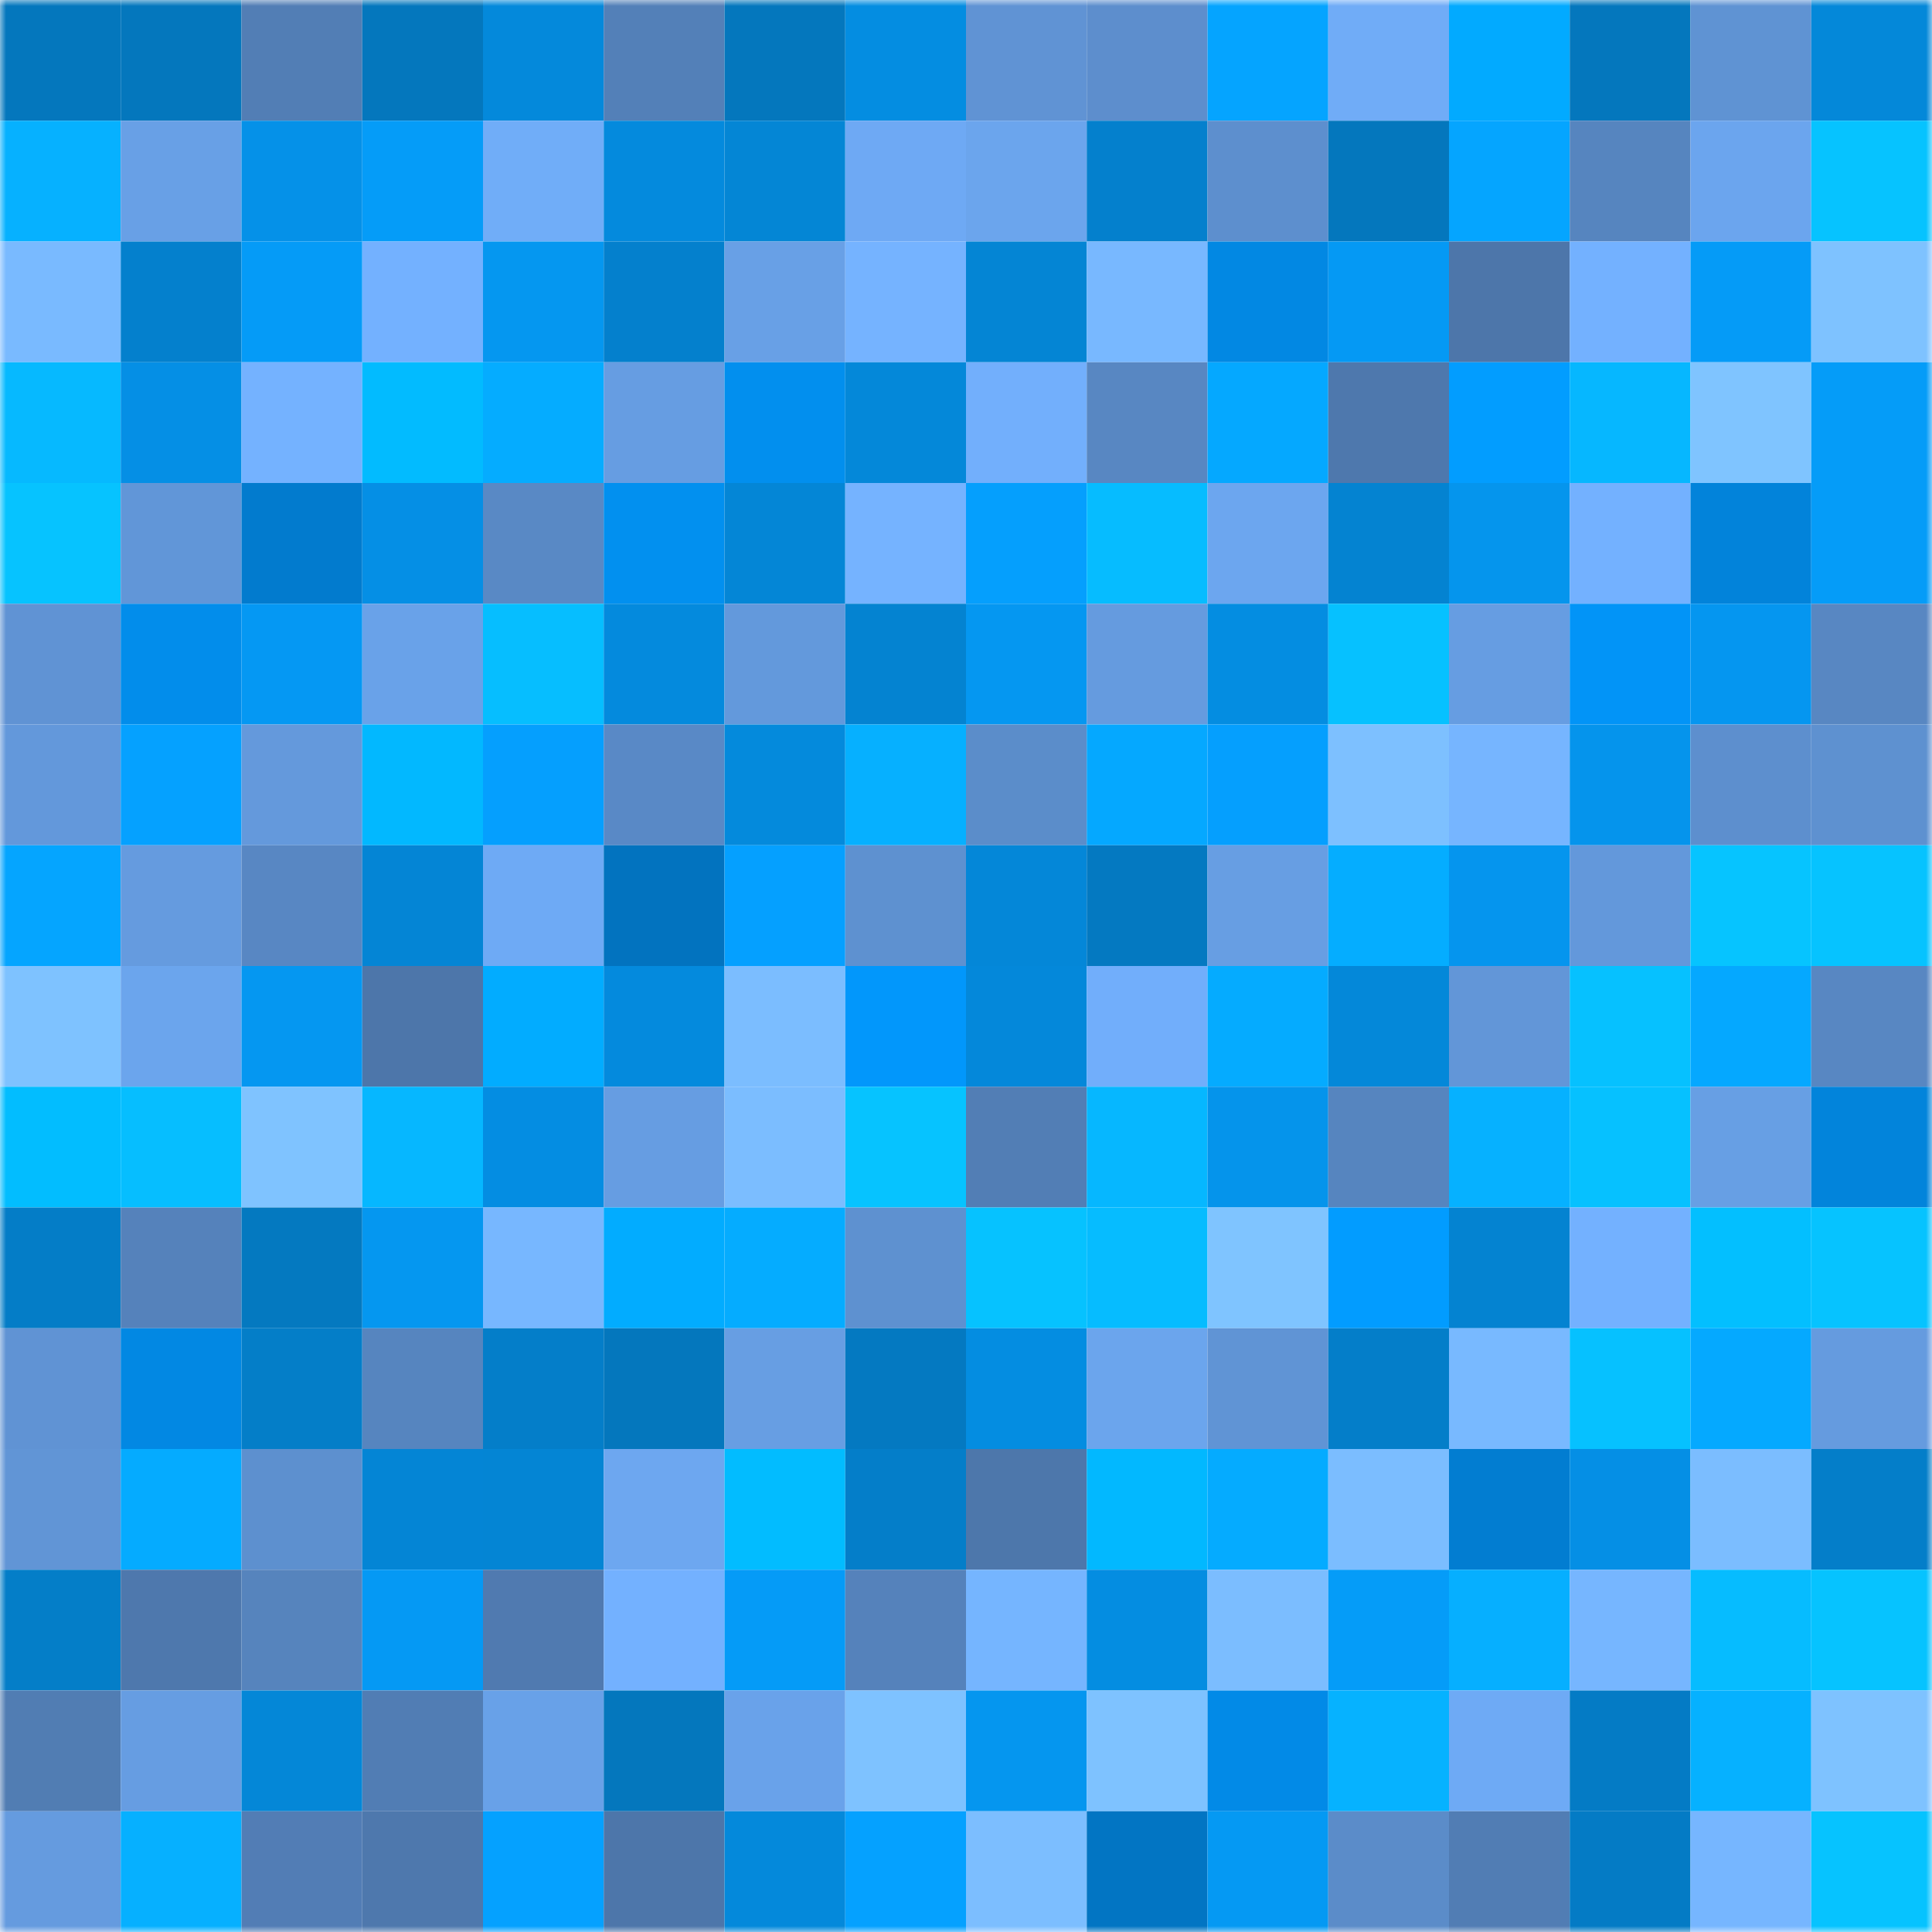<svg viewBox="0 0 160 160" fill="none" role="img" xmlns="http://www.w3.org/2000/svg" width="240" height="240" name="ens%2Ckatsuaki.eth"><mask id="681194444" mask-type="alpha" maskUnits="userSpaceOnUse" x="0" y="0" width="160" height="160"><rect width="160" height="160" fill="#FFFFFF"></rect></mask><g mask="url(#681194444)"><rect x="0" y="0" width="10" height="10" fill="#0477bd"></rect><rect x="10" y="0" width="10" height="10" fill="#0477bd"></rect><rect x="20" y="0" width="10" height="10" fill="#527eb5"></rect><rect x="30" y="0" width="10" height="10" fill="#0477bd"></rect><rect x="40" y="0" width="10" height="10" fill="#0489db"></rect><rect x="50" y="0" width="10" height="10" fill="#5380b8"></rect><rect x="60" y="0" width="10" height="10" fill="#0477bd"></rect><rect x="70" y="0" width="10" height="10" fill="#048de1"></rect><rect x="80" y="0" width="10" height="10" fill="#6093d4"></rect><rect x="90" y="0" width="10" height="10" fill="#5d8ecd"></rect><rect x="100" y="0" width="10" height="10" fill="#05a4ff"></rect><rect x="110" y="0" width="10" height="10" fill="#70acf7"></rect><rect x="120" y="0" width="10" height="10" fill="#02aaff"></rect><rect x="130" y="0" width="10" height="10" fill="#0477bd"></rect><rect x="140" y="0" width="10" height="10" fill="#5f93d3"></rect><rect x="150" y="0" width="10" height="10" fill="#0488d9"></rect><rect x="0" y="10" width="10" height="10" fill="#06b1ff"></rect><rect x="10" y="10" width="10" height="10" fill="#68a0e6"></rect><rect x="20" y="10" width="10" height="10" fill="#0591e8"></rect><rect x="30" y="10" width="10" height="10" fill="#059cf8"></rect><rect x="40" y="10" width="10" height="10" fill="#70adf8"></rect><rect x="50" y="10" width="10" height="10" fill="#048add"></rect><rect x="60" y="10" width="10" height="10" fill="#0486d5"></rect><rect x="70" y="10" width="10" height="10" fill="#6ea9f4"></rect><rect x="80" y="10" width="10" height="10" fill="#6ba5ed"></rect><rect x="90" y="10" width="10" height="10" fill="#0480cd"></rect><rect x="100" y="10" width="10" height="10" fill="#5d8fce"></rect><rect x="110" y="10" width="10" height="10" fill="#0477bd"></rect><rect x="120" y="10" width="10" height="10" fill="#05a5ff"></rect><rect x="130" y="10" width="10" height="10" fill="#5685bf"></rect><rect x="140" y="10" width="10" height="10" fill="#6ba5ee"></rect><rect x="150" y="10" width="10" height="10" fill="#06c3ff"></rect><rect x="0" y="20" width="10" height="10" fill="#79baff"></rect><rect x="10" y="20" width="10" height="10" fill="#0480cd"></rect><rect x="20" y="20" width="10" height="10" fill="#059bf7"></rect><rect x="30" y="20" width="10" height="10" fill="#73b1ff"></rect><rect x="40" y="20" width="10" height="10" fill="#0597f0"></rect><rect x="50" y="20" width="10" height="10" fill="#0480cd"></rect><rect x="60" y="20" width="10" height="10" fill="#68a0e6"></rect><rect x="70" y="20" width="10" height="10" fill="#75b3ff"></rect><rect x="80" y="20" width="10" height="10" fill="#0485d4"></rect><rect x="90" y="20" width="10" height="10" fill="#78b8ff"></rect><rect x="100" y="20" width="10" height="10" fill="#0288e3"></rect><rect x="110" y="20" width="10" height="10" fill="#0599f4"></rect><rect x="120" y="20" width="10" height="10" fill="#4d76aa"></rect><rect x="130" y="20" width="10" height="10" fill="#73b1ff"></rect><rect x="140" y="20" width="10" height="10" fill="#059bf7"></rect><rect x="150" y="20" width="10" height="10" fill="#7ec2ff"></rect><rect x="0" y="30" width="10" height="10" fill="#06b9ff"></rect><rect x="10" y="30" width="10" height="10" fill="#058fe5"></rect><rect x="20" y="30" width="10" height="10" fill="#74b2ff"></rect><rect x="30" y="30" width="10" height="10" fill="#02bbff"></rect><rect x="40" y="30" width="10" height="10" fill="#05acff"></rect><rect x="50" y="30" width="10" height="10" fill="#669de2"></rect><rect x="60" y="30" width="10" height="10" fill="#028fee"></rect><rect x="70" y="30" width="10" height="10" fill="#0488d9"></rect><rect x="80" y="30" width="10" height="10" fill="#72affc"></rect><rect x="90" y="30" width="10" height="10" fill="#5887c2"></rect><rect x="100" y="30" width="10" height="10" fill="#05a8ff"></rect><rect x="110" y="30" width="10" height="10" fill="#4e78ad"></rect><rect x="120" y="30" width="10" height="10" fill="#029dff"></rect><rect x="130" y="30" width="10" height="10" fill="#06b7ff"></rect><rect x="140" y="30" width="10" height="10" fill="#7fc4ff"></rect><rect x="150" y="30" width="10" height="10" fill="#059cf8"></rect><rect x="0" y="40" width="10" height="10" fill="#06c3ff"></rect><rect x="10" y="40" width="10" height="10" fill="#6196d8"></rect><rect x="20" y="40" width="10" height="10" fill="#027bce"></rect><rect x="30" y="40" width="10" height="10" fill="#058fe5"></rect><rect x="40" y="40" width="10" height="10" fill="#5989c5"></rect><rect x="50" y="40" width="10" height="10" fill="#0290ef"></rect><rect x="60" y="40" width="10" height="10" fill="#0486d6"></rect><rect x="70" y="40" width="10" height="10" fill="#75b3ff"></rect><rect x="80" y="40" width="10" height="10" fill="#059ffd"></rect><rect x="90" y="40" width="10" height="10" fill="#06bcff"></rect><rect x="100" y="40" width="10" height="10" fill="#6ca6ef"></rect><rect x="110" y="40" width="10" height="10" fill="#0483d1"></rect><rect x="120" y="40" width="10" height="10" fill="#0595ed"></rect><rect x="130" y="40" width="10" height="10" fill="#73b1ff"></rect><rect x="140" y="40" width="10" height="10" fill="#0283da"></rect><rect x="150" y="40" width="10" height="10" fill="#059cf8"></rect><rect x="0" y="50" width="10" height="10" fill="#6093d4"></rect><rect x="10" y="50" width="10" height="10" fill="#028deb"></rect><rect x="20" y="50" width="10" height="10" fill="#0598f3"></rect><rect x="30" y="50" width="10" height="10" fill="#69a2e9"></rect><rect x="40" y="50" width="10" height="10" fill="#06beff"></rect><rect x="50" y="50" width="10" height="10" fill="#048add"></rect><rect x="60" y="50" width="10" height="10" fill="#6399dc"></rect><rect x="70" y="50" width="10" height="10" fill="#0483d1"></rect><rect x="80" y="50" width="10" height="10" fill="#0597f1"></rect><rect x="90" y="50" width="10" height="10" fill="#659bdf"></rect><rect x="100" y="50" width="10" height="10" fill="#048de1"></rect><rect x="110" y="50" width="10" height="10" fill="#06c1ff"></rect><rect x="120" y="50" width="10" height="10" fill="#669de2"></rect><rect x="130" y="50" width="10" height="10" fill="#0294f7"></rect><rect x="140" y="50" width="10" height="10" fill="#0596f0"></rect><rect x="150" y="50" width="10" height="10" fill="#5887c2"></rect><rect x="0" y="60" width="10" height="10" fill="#6398db"></rect><rect x="10" y="60" width="10" height="10" fill="#05a1ff"></rect><rect x="20" y="60" width="10" height="10" fill="#6499dc"></rect><rect x="30" y="60" width="10" height="10" fill="#02b8ff"></rect><rect x="40" y="60" width="10" height="10" fill="#059ffe"></rect><rect x="50" y="60" width="10" height="10" fill="#5989c6"></rect><rect x="60" y="60" width="10" height="10" fill="#048adc"></rect><rect x="70" y="60" width="10" height="10" fill="#06b0ff"></rect><rect x="80" y="60" width="10" height="10" fill="#5b8dca"></rect><rect x="90" y="60" width="10" height="10" fill="#05a8ff"></rect><rect x="100" y="60" width="10" height="10" fill="#059ffe"></rect><rect x="110" y="60" width="10" height="10" fill="#7dc0ff"></rect><rect x="120" y="60" width="10" height="10" fill="#76b5ff"></rect><rect x="130" y="60" width="10" height="10" fill="#0594ec"></rect><rect x="140" y="60" width="10" height="10" fill="#5d8fce"></rect><rect x="150" y="60" width="10" height="10" fill="#5e91d0"></rect><rect x="0" y="70" width="10" height="10" fill="#05a5ff"></rect><rect x="10" y="70" width="10" height="10" fill="#659bdf"></rect><rect x="20" y="70" width="10" height="10" fill="#5887c3"></rect><rect x="30" y="70" width="10" height="10" fill="#0485d5"></rect><rect x="40" y="70" width="10" height="10" fill="#6eaaf5"></rect><rect x="50" y="70" width="10" height="10" fill="#0273bf"></rect><rect x="60" y="70" width="10" height="10" fill="#05a0ff"></rect><rect x="70" y="70" width="10" height="10" fill="#5e91d0"></rect><rect x="80" y="70" width="10" height="10" fill="#0487d8"></rect><rect x="90" y="70" width="10" height="10" fill="#0479c1"></rect><rect x="100" y="70" width="10" height="10" fill="#679ee3"></rect><rect x="110" y="70" width="10" height="10" fill="#05adff"></rect><rect x="120" y="70" width="10" height="10" fill="#0595ee"></rect><rect x="130" y="70" width="10" height="10" fill="#6398db"></rect><rect x="140" y="70" width="10" height="10" fill="#06c4ff"></rect><rect x="150" y="70" width="10" height="10" fill="#06c3ff"></rect><rect x="0" y="80" width="10" height="10" fill="#7ec2ff"></rect><rect x="10" y="80" width="10" height="10" fill="#6ba5ed"></rect><rect x="20" y="80" width="10" height="10" fill="#0597f1"></rect><rect x="30" y="80" width="10" height="10" fill="#4d76aa"></rect><rect x="40" y="80" width="10" height="10" fill="#02acff"></rect><rect x="50" y="80" width="10" height="10" fill="#048add"></rect><rect x="60" y="80" width="10" height="10" fill="#7bbdff"></rect><rect x="70" y="80" width="10" height="10" fill="#0297fb"></rect><rect x="80" y="80" width="10" height="10" fill="#0488da"></rect><rect x="90" y="80" width="10" height="10" fill="#71aefb"></rect><rect x="100" y="80" width="10" height="10" fill="#05abff"></rect><rect x="110" y="80" width="10" height="10" fill="#0488d9"></rect><rect x="120" y="80" width="10" height="10" fill="#6296d8"></rect><rect x="130" y="80" width="10" height="10" fill="#06c1ff"></rect><rect x="140" y="80" width="10" height="10" fill="#05a8ff"></rect><rect x="150" y="80" width="10" height="10" fill="#5887c2"></rect><rect x="0" y="90" width="10" height="10" fill="#02bdff"></rect><rect x="10" y="90" width="10" height="10" fill="#06beff"></rect><rect x="20" y="90" width="10" height="10" fill="#7fc3ff"></rect><rect x="30" y="90" width="10" height="10" fill="#06b7ff"></rect><rect x="40" y="90" width="10" height="10" fill="#048de2"></rect><rect x="50" y="90" width="10" height="10" fill="#669de2"></rect><rect x="60" y="90" width="10" height="10" fill="#7bbdff"></rect><rect x="70" y="90" width="10" height="10" fill="#06c3ff"></rect><rect x="80" y="90" width="10" height="10" fill="#527eb5"></rect><rect x="90" y="90" width="10" height="10" fill="#06b7ff"></rect><rect x="100" y="90" width="10" height="10" fill="#0594eb"></rect><rect x="110" y="90" width="10" height="10" fill="#5685bf"></rect><rect x="120" y="90" width="10" height="10" fill="#06b1ff"></rect><rect x="130" y="90" width="10" height="10" fill="#06c1ff"></rect><rect x="140" y="90" width="10" height="10" fill="#679fe4"></rect><rect x="150" y="90" width="10" height="10" fill="#0284db"></rect><rect x="0" y="100" width="10" height="10" fill="#047dc7"></rect><rect x="10" y="100" width="10" height="10" fill="#5582bb"></rect><rect x="20" y="100" width="10" height="10" fill="#0479c0"></rect><rect x="30" y="100" width="10" height="10" fill="#0597f0"></rect><rect x="40" y="100" width="10" height="10" fill="#77b7ff"></rect><rect x="50" y="100" width="10" height="10" fill="#02acff"></rect><rect x="60" y="100" width="10" height="10" fill="#05acff"></rect><rect x="70" y="100" width="10" height="10" fill="#5e91d0"></rect><rect x="80" y="100" width="10" height="10" fill="#06c2ff"></rect><rect x="90" y="100" width="10" height="10" fill="#06bcff"></rect><rect x="100" y="100" width="10" height="10" fill="#7fc4ff"></rect><rect x="110" y="100" width="10" height="10" fill="#029cff"></rect><rect x="120" y="100" width="10" height="10" fill="#0483d1"></rect><rect x="130" y="100" width="10" height="10" fill="#73b1ff"></rect><rect x="140" y="100" width="10" height="10" fill="#03bfff"></rect><rect x="150" y="100" width="10" height="10" fill="#06c3ff"></rect><rect x="0" y="110" width="10" height="10" fill="#6093d4"></rect><rect x="10" y="110" width="10" height="10" fill="#0288e3"></rect><rect x="20" y="110" width="10" height="10" fill="#047ec8"></rect><rect x="30" y="110" width="10" height="10" fill="#5685bf"></rect><rect x="40" y="110" width="10" height="10" fill="#047ec9"></rect><rect x="50" y="110" width="10" height="10" fill="#0477bd"></rect><rect x="60" y="110" width="10" height="10" fill="#679ee3"></rect><rect x="70" y="110" width="10" height="10" fill="#0479c1"></rect><rect x="80" y="110" width="10" height="10" fill="#048de1"></rect><rect x="90" y="110" width="10" height="10" fill="#6ba5ed"></rect><rect x="100" y="110" width="10" height="10" fill="#6094d5"></rect><rect x="110" y="110" width="10" height="10" fill="#047ec9"></rect><rect x="120" y="110" width="10" height="10" fill="#78b9ff"></rect><rect x="130" y="110" width="10" height="10" fill="#06c1ff"></rect><rect x="140" y="110" width="10" height="10" fill="#05a9ff"></rect><rect x="150" y="110" width="10" height="10" fill="#659bdf"></rect><rect x="0" y="120" width="10" height="10" fill="#6195d6"></rect><rect x="10" y="120" width="10" height="10" fill="#05abff"></rect><rect x="20" y="120" width="10" height="10" fill="#5d90cf"></rect><rect x="30" y="120" width="10" height="10" fill="#0485d5"></rect><rect x="40" y="120" width="10" height="10" fill="#0485d4"></rect><rect x="50" y="120" width="10" height="10" fill="#6da7f0"></rect><rect x="60" y="120" width="10" height="10" fill="#02bcff"></rect><rect x="70" y="120" width="10" height="10" fill="#047ec9"></rect><rect x="80" y="120" width="10" height="10" fill="#4d77ab"></rect><rect x="90" y="120" width="10" height="10" fill="#02b8ff"></rect><rect x="100" y="120" width="10" height="10" fill="#05abff"></rect><rect x="110" y="120" width="10" height="10" fill="#7bbdff"></rect><rect x="120" y="120" width="10" height="10" fill="#027dd1"></rect><rect x="130" y="120" width="10" height="10" fill="#058fe5"></rect><rect x="140" y="120" width="10" height="10" fill="#7bbdff"></rect><rect x="150" y="120" width="10" height="10" fill="#047ec9"></rect><rect x="0" y="130" width="10" height="10" fill="#047ec8"></rect><rect x="10" y="130" width="10" height="10" fill="#4e78ad"></rect><rect x="20" y="130" width="10" height="10" fill="#5684bd"></rect><rect x="30" y="130" width="10" height="10" fill="#0599f4"></rect><rect x="40" y="130" width="10" height="10" fill="#507ab0"></rect><rect x="50" y="130" width="10" height="10" fill="#73b1ff"></rect><rect x="60" y="130" width="10" height="10" fill="#059bf7"></rect><rect x="70" y="130" width="10" height="10" fill="#5582bb"></rect><rect x="80" y="130" width="10" height="10" fill="#75b5ff"></rect><rect x="90" y="130" width="10" height="10" fill="#048de1"></rect><rect x="100" y="130" width="10" height="10" fill="#7bbdff"></rect><rect x="110" y="130" width="10" height="10" fill="#059cf8"></rect><rect x="120" y="130" width="10" height="10" fill="#06afff"></rect><rect x="130" y="130" width="10" height="10" fill="#76b6ff"></rect><rect x="140" y="130" width="10" height="10" fill="#06bcff"></rect><rect x="150" y="130" width="10" height="10" fill="#06c3ff"></rect><rect x="0" y="140" width="10" height="10" fill="#517db3"></rect><rect x="10" y="140" width="10" height="10" fill="#669de2"></rect><rect x="20" y="140" width="10" height="10" fill="#0487d7"></rect><rect x="30" y="140" width="10" height="10" fill="#517db4"></rect><rect x="40" y="140" width="10" height="10" fill="#68a1e8"></rect><rect x="50" y="140" width="10" height="10" fill="#0477bd"></rect><rect x="60" y="140" width="10" height="10" fill="#69a2ea"></rect><rect x="70" y="140" width="10" height="10" fill="#7ec2ff"></rect><rect x="80" y="140" width="10" height="10" fill="#0596ef"></rect><rect x="90" y="140" width="10" height="10" fill="#7ec2ff"></rect><rect x="100" y="140" width="10" height="10" fill="#028ae7"></rect><rect x="110" y="140" width="10" height="10" fill="#06b2ff"></rect><rect x="120" y="140" width="10" height="10" fill="#6eaaf5"></rect><rect x="130" y="140" width="10" height="10" fill="#047bc5"></rect><rect x="140" y="140" width="10" height="10" fill="#06b1ff"></rect><rect x="150" y="140" width="10" height="10" fill="#7ec2ff"></rect><rect x="0" y="150" width="10" height="10" fill="#659bdf"></rect><rect x="10" y="150" width="10" height="10" fill="#06b0ff"></rect><rect x="20" y="150" width="10" height="10" fill="#527db5"></rect><rect x="30" y="150" width="10" height="10" fill="#4e78ad"></rect><rect x="40" y="150" width="10" height="10" fill="#05a1ff"></rect><rect x="50" y="150" width="10" height="10" fill="#4d76aa"></rect><rect x="60" y="150" width="10" height="10" fill="#0489db"></rect><rect x="70" y="150" width="10" height="10" fill="#05a1ff"></rect><rect x="80" y="150" width="10" height="10" fill="#7cbeff"></rect><rect x="90" y="150" width="10" height="10" fill="#0275c3"></rect><rect x="100" y="150" width="10" height="10" fill="#0599f3"></rect><rect x="110" y="150" width="10" height="10" fill="#5b8cc9"></rect><rect x="120" y="150" width="10" height="10" fill="#517db4"></rect><rect x="130" y="150" width="10" height="10" fill="#047bc5"></rect><rect x="140" y="150" width="10" height="10" fill="#76b6ff"></rect><rect x="150" y="150" width="10" height="10" fill="#06c3ff"></rect></g></svg>